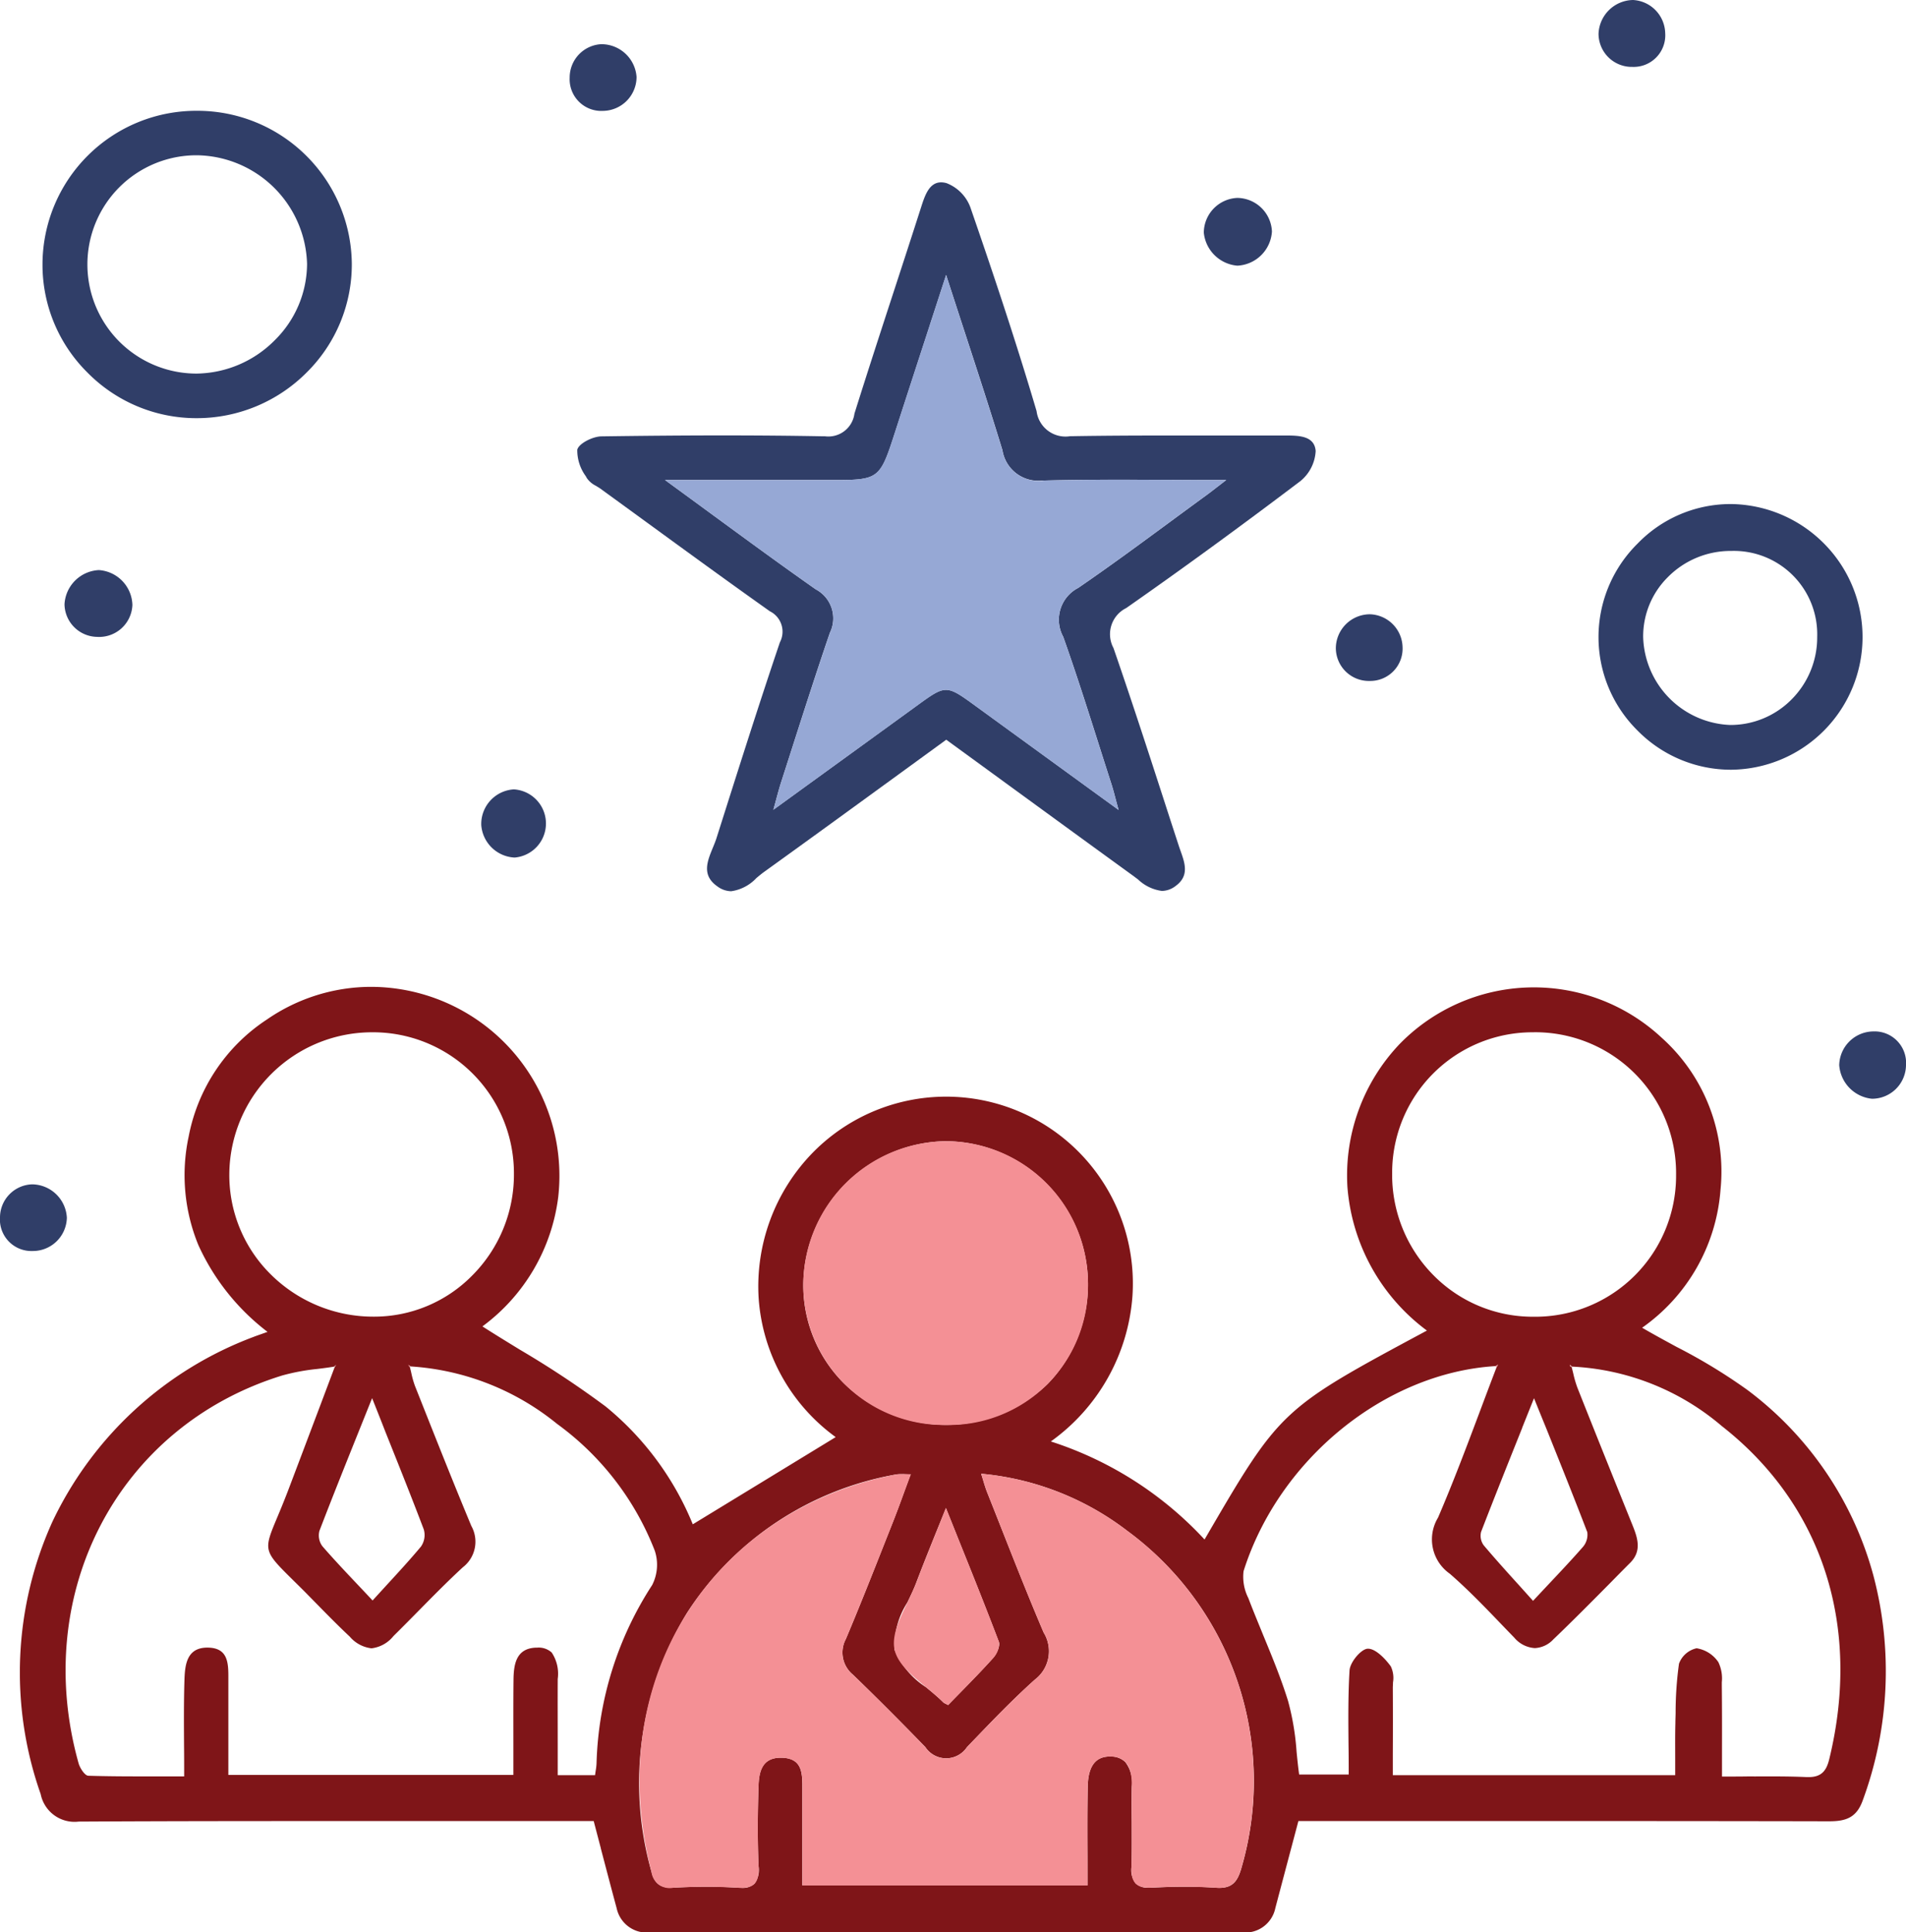 <svg xmlns="http://www.w3.org/2000/svg" xmlns:xlink="http://www.w3.org/1999/xlink" width="94.842" height="96.108" viewBox="0 0 94.842 96.108">
  <defs>
    <clipPath id="clip-path">
      <path id="Clip_2" data-name="Clip 2" d="M0,0H92.849V47.024H0Z" transform="translate(0.989 0.976)" fill="none"/>
    </clipPath>
    <clipPath id="clip-path-2">
      <path id="Clip_15" data-name="Clip 15" d="M0,0H3.323V3.351H0Z" transform="translate(0.519 0.193)" fill="none"/>
    </clipPath>
    <clipPath id="clip-path-3">
      <path id="Clip_24" data-name="Clip 24" d="M0,0H3.327V3.316H0Z" transform="translate(0 0.799)" fill="none"/>
    </clipPath>
  </defs>
  <g id="Practiced_Team" data-name="Practiced Team" transform="translate(0 0)">
    <g id="Group_44" data-name="Group 44">
      <g id="Group_3" data-name="Group 3" transform="translate(0 48.108)">
        <path id="Clip_2-2" data-name="Clip 2" d="M0,0H92.849V47.024H0Z" transform="translate(0.989 0.976)" fill="none"/>
        <g id="Group_3-2" data-name="Group 3" clip-path="url(#clip-path)">
          <path id="Fill_1" data-name="Fill 1" d="M31.414,47.024a1.533,1.533,0,0,1-1.719-1.2c-.266-.982-.52-1.953-.79-2.98l0-.011q-.173-.66-.352-1.341H27.417l-5.691,0h-.067l-5.757,0c-3.547,0-8.224,0-12.951.026H2.928A1.718,1.718,0,0,1,1.035,40.15a18.171,18.171,0,0,1,.59-13.56,18.1,18.1,0,0,1,9.992-9.175c.1-.04.2-.075.354-.129l.352-.125a11.289,11.289,0,0,1-3.446-4.329A9.15,9.15,0,0,1,8.4,7.44a8.965,8.965,0,0,1,3.9-5.821A9.142,9.142,0,0,1,17.49,0a9.4,9.4,0,0,1,9.3,10.437,9.445,9.445,0,0,1-3.774,6.452c.611.391,1.248.781,1.864,1.158a47.768,47.768,0,0,1,4.264,2.822,14.766,14.766,0,0,1,4.34,5.863c2.227-1.357,4.553-2.776,7.111-4.337A9.332,9.332,0,0,1,36.762,15.5a9.522,9.522,0,0,1,2.672-7.233,9.294,9.294,0,0,1,15.927,7.118A9.759,9.759,0,0,1,51.3,22.612a17.883,17.883,0,0,1,7.649,4.876c3.776-6.48,3.776-6.48,11.065-10.392a9.829,9.829,0,0,1-3.957-7.16,9.482,9.482,0,0,1,2.594-7.087A9.327,9.327,0,0,1,81.7,2.535a8.934,8.934,0,0,1,2.923,7.558,9.226,9.226,0,0,1-3.9,6.862c.57.332,1.153.648,1.716.954a27.5,27.5,0,0,1,3.52,2.139,17.089,17.089,0,0,1,6.272,9.234A18.589,18.589,0,0,1,91.7,40.466c-.311.868-.85,1.038-1.677,1.038h-.014c-5.258-.011-10.453-.013-14.841-.013H63.619l-.359,1.354-.009.033c-.265,1-.522,1.966-.778,2.936a1.527,1.527,0,0,1-1.713,1.209c-4.831-.008-9.7-.013-14.484-.013-4.951,0-9.948,0-14.853.014ZM58,44.758c.545,0,1.043.017,1.523.052.055,0,.108.006.158.006.7,0,.935-.378,1.115-1.032A15.43,15.43,0,0,0,55.1,27.055a14.015,14.015,0,0,0-7.268-2.838c.042.13.078.249.112.359l0,.005c.063.208.118.387.187.561q.347.87.69,1.742c.68,1.721,1.382,3.5,2.121,5.23a1.774,1.774,0,0,1-.438,2.344c-1.086.972-2.115,2.044-3.111,3.08l-.265.276a1.243,1.243,0,0,1-2.072,0c-1.293-1.333-2.472-2.511-3.6-3.6a1.427,1.427,0,0,1-.352-1.784c.684-1.623,1.342-3.287,1.978-4.9l.336-.848c.205-.518.4-1.043.6-1.6.1-.271.2-.549.311-.839-.135,0-.242,0-.338-.007-.069,0-.129,0-.184,0a1.057,1.057,0,0,0-.2.016,15.568,15.568,0,0,0-10.418,6.9,16.18,16.18,0,0,0-1.764,12.854c.149.578.42.8.968.8q.057,0,.118,0c.6-.032,1.144-.047,1.673-.047s1.05.016,1.537.049c.061,0,.12.006.174.006a.867.867,0,0,0,.66-.208,1.165,1.165,0,0,0,.2-.888c-.049-1.193-.049-2.5,0-3.987.023-.687.172-1.389,1.1-1.389l.087,0c.92.041.994.663.994,1.409,0,1.2,0,2.4,0,3.641v1.3H53.123c0-.5,0-1,0-1.482-.005-1.187-.01-2.307.014-3.445.022-1,.383-1.484,1.1-1.484h.024a1.015,1.015,0,0,1,.744.276,1.654,1.654,0,0,1,.323,1.218c-.011.593-.007,1.2,0,1.781,0,.723.009,1.47-.014,2.206a1.1,1.1,0,0,0,.207.833.892.892,0,0,0,.668.211q.06,0,.124,0C56.934,44.773,57.486,44.758,58,44.758Zm29.213-5.487c.663,0,1.2.011,1.7.034l.1,0c.666,0,.89-.357,1.021-.893,1.613-6.608-.335-12.645-5.344-16.564a12.4,12.4,0,0,0-7.463-2.96l-.046-.045L77.13,18.8a.169.169,0,0,1,0,.023c0,.016,0,.032.007.039a.133.133,0,0,0,.051.027l.024.009c.03.109.057.222.084.331a5.329,5.329,0,0,0,.209.716c.923,2.328,1.865,4.664,2.75,6.858.259.644.445,1.269-.125,1.842q-.5.5-1,1.011l-.005.005c-.919.927-1.868,1.885-2.825,2.8a1.34,1.34,0,0,1-.918.428,1.451,1.451,0,0,1-1.02-.518q-.318-.328-.635-.658c-.821-.854-1.669-1.738-2.575-2.524a2.084,2.084,0,0,1-.586-2.787c.755-1.753,1.438-3.571,2.1-5.33.266-.71.541-1.441.816-2.157l.043-.072.032-.053-.126.073c-5.5.334-10.777,4.626-12.541,10.2a2.342,2.342,0,0,0,.238,1.339c.236.624.5,1.252.746,1.859.439,1.063.892,2.161,1.235,3.273a12.953,12.953,0,0,1,.42,2.52c.037.37.075.753.127,1.122h2.466c0-.488,0-.974-.009-1.443-.012-1.29-.023-2.507.051-3.736.025-.406.572-1.06.9-1.077h.023c.365,0,.837.473,1.13.878a1.338,1.338,0,0,1,.109.8c0,.1-.009.189-.009.277.006,1.088.006,2.157,0,3.289q0,.52,0,1.046H82.368c0-.278,0-.552,0-.817,0-.607-.007-1.181.009-1.761,0-.171.009-.342.012-.513a17.827,17.827,0,0,1,.168-2.454,1.21,1.21,0,0,1,.874-.767h.005a1.606,1.606,0,0,1,1.08.69,1.863,1.863,0,0,1,.172,1c0,.062,0,.12,0,.177.012,1.064.011,2.121.009,3.24,0,.417,0,.84,0,1.273h.14c.4,0,.793,0,1.172-.007C86.424,39.274,86.815,39.271,87.209,39.271ZM15.738,18.8l-.007.006-.089.083c-.275.045-.557.081-.83.115a10.445,10.445,0,0,0-1.758.326C4.9,21.845.545,30.137,2.921,38.617c.067.241.311.616.484.621.925.028,1.823.032,2.579.032l1.079,0,1.112,0c0-.522,0-1.028-.006-1.517-.007-1.145-.014-2.226.021-3.307.025-.765.136-1.581,1.138-1.581,1.051,0,1.048.791,1.046,1.552v.039c0,1.086,0,2.194,0,3.265q0,.734,0,1.476H24.556c0-.494,0-.98,0-1.459,0-1.128-.005-2.192.007-3.272.008-.811.151-1.566,1.125-1.6h.06a.958.958,0,0,1,.715.243,1.9,1.9,0,0,1,.3,1.315c-.006,1.094,0,2.165,0,3.3q0,.737,0,1.487h1.858c.011-.085.022-.161.033-.232a2.8,2.8,0,0,0,.041-.374,17.125,17.125,0,0,1,2.767-8.851,2.216,2.216,0,0,0,.131-1.708,14.1,14.1,0,0,0-4.864-6.31,12.824,12.824,0,0,0-7.289-2.857l-.07-.05-.042-.03c.016.023.032.046.048.069l.03.045c.027.1.052.206.075.307a4.5,4.5,0,0,0,.182.638l.355.895c.791,1.992,1.608,4.051,2.446,6.06a1.606,1.606,0,0,1-.423,2.057c-.751.693-1.482,1.435-2.188,2.151-.412.418-.838.85-1.263,1.269a1.649,1.649,0,0,1-1.092.61,1.669,1.669,0,0,1-1.081-.579c-.556-.521-1.1-1.073-1.624-1.608l-.411-.418c-.292-.3-.547-.547-.771-.769-1.5-1.481-1.5-1.481-.8-3.149.145-.346.324-.776.525-1.3.53-1.394,1.063-2.809,1.58-4.176l.753-2,.026-.032ZM46.08,25.922c-.173.433-.338.844-.5,1.239-.345.857-.669,1.664-.973,2.464-.122.323-.286.663-.444.991a4.019,4.019,0,0,0-.638,2.365,4.082,4.082,0,0,0,1.561,1.852c.3.246.609.5.869.762a.359.359,0,0,0,.085.05c.034.017.081.041.149.077q.306-.316.61-.625c.567-.579,1.1-1.125,1.623-1.707.176-.2.372-.6.292-.812-.645-1.7-1.324-3.39-2.043-5.178Q46.381,26.672,46.08,25.922Zm29.263-5.463-.588,1.469,0,.01c-.716,1.789-1.392,3.478-2.046,5.172a.8.8,0,0,0,.132.668c.559.661,1.147,1.314,1.77,2,.221.245.449.5.684.761.264-.283.513-.547.75-.8.639-.679,1.192-1.265,1.722-1.871a.931.931,0,0,0,.227-.746c-.648-1.69-1.323-3.371-2.037-5.15l-.015-.037Q75.645,21.213,75.343,20.459Zm-57.817,0-.562,1.4c-.723,1.8-1.406,3.5-2.059,5.2a.9.9,0,0,0,.147.762c.549.633,1.116,1.234,1.774,1.93l0,0c.232.245.473.5.725.77.242-.266.476-.52.7-.766.606-.659,1.178-1.28,1.709-1.918a1,1,0,0,0,.139-.848c-.6-1.584-1.236-3.17-1.908-4.85C17.978,21.589,17.755,21.03,17.526,20.454ZM46.048,7.677a7.205,7.205,0,0,0-7.065,7.078,6.887,6.887,0,0,0,2,4.944,7.281,7.281,0,0,0,10.161.05A7.119,7.119,0,0,0,46.134,7.678ZM17.486,2.26h-.022A7.106,7.106,0,0,0,10.422,9.3a6.935,6.935,0,0,0,2.03,4.97,7.239,7.239,0,0,0,5.181,2.134A6.844,6.844,0,0,0,22.5,14.366,7.1,7.1,0,0,0,24.584,9.3,7.013,7.013,0,0,0,17.486,2.26Zm57.844,0a6.986,6.986,0,0,0-7.046,6.989,7.093,7.093,0,0,0,2.053,5.092,6.935,6.935,0,0,0,4.954,2.067h.01a7.009,7.009,0,0,0,7.111-7.05,7.011,7.011,0,0,0-7.069-7.1Z" transform="translate(0.989 0.976)" fill="#7f1518"/>
        </g>
      </g>
      <path id="Fill_4" data-name="Fill 4" d="M7.682,35.255A1.171,1.171,0,0,1,7,35.018c-.8-.553-.509-1.251-.232-1.925.065-.159.133-.323.183-.48l.092-.29c.985-3.1,2-6.312,3.062-9.448a1.132,1.132,0,0,0-.5-1.545c-2.073-1.469-4.161-2.99-6.18-4.461q-1.119-.815-2.239-1.629c-.073-.053-.157-.1-.238-.151A1.185,1.185,0,0,1,.5,14.708l-.056-.1a2.174,2.174,0,0,1-.421-1.313c.077-.313.769-.658,1.2-.664,2.215-.031,4.178-.047,6-.047,1.794,0,3.45.014,5.063.044h.072A1.308,1.308,0,0,0,13.815,11.5c.646-2.06,1.327-4.146,1.986-6.164.438-1.343.891-2.731,1.33-4.1.187-.581.4-1.24,1-1.24A1.051,1.051,0,0,1,18.4.037a2.058,2.058,0,0,1,1.178,1.188c.963,2.786,2.209,6.458,3.3,10.152a1.45,1.45,0,0,0,1.673,1.245h.1c1.722-.029,3.409-.033,4.686-.033l2.234,0h.017q1.2,0,2.408,0l1.279,0h.066c.689,0,1.367.059,1.424.768a2.067,2.067,0,0,1-.761,1.5c-3.035,2.295-5.87,4.36-8.666,6.314a1.451,1.451,0,0,0-.634,1.986c.987,2.853,1.932,5.774,2.846,8.6l.4,1.225c.028.087.06.177.091.264.219.615.445,1.25-.247,1.75a1.147,1.147,0,0,1-.68.244,2.114,2.114,0,0,1-1.185-.569c-.068-.051-.135-.1-.2-.151-2.4-1.739-4.835-3.515-7.193-5.233l-2.153-1.568L16,29.453c-2.188,1.592-4.447,3.235-6.674,4.836-.13.093-.257.2-.391.311A2.122,2.122,0,0,1,7.682,35.255ZM18.371,25.24c.372,0,.749.274,1.5.821l5.789,4.207.015.011,1.283.932c-.058-.211-.106-.391-.148-.55-.074-.279-.132-.5-.2-.714-.214-.664-.429-1.338-.636-1.99-.56-1.763-1.14-3.585-1.769-5.355a1.778,1.778,0,0,1,.744-2.433c1.549-1.06,3.088-2.193,4.576-3.288.586-.432,1.192-.877,1.789-1.312.162-.118.322-.241.525-.4.136-.1.29-.224.478-.366-.947,0-1.87,0-2.763-.009H29.54c-.872,0-1.7-.008-2.523-.008-1.478,0-2.676.013-3.77.042h-.1a1.8,1.8,0,0,1-1.967-1.507c-.607-1.983-1.25-3.952-1.931-6.037q-.424-1.3-.872-2.681l-.808,2.482,0,.007-.006.017c-.592,1.817-1.15,3.533-1.706,5.25-.775,2.4-.79,2.444-3.141,2.444H4.39q1.176.856,2.284,1.67l.007.005c1.8,1.316,3.49,2.558,5.211,3.763a1.629,1.629,0,0,1,.7,2.16c-.645,1.883-1.262,3.809-1.86,5.671l-.006.02q-.283.881-.566,1.762c-.077.239-.142.477-.231.806-.043.159-.091.337-.148.543l2.731-1.98.016-.011.053-.039c1.483-1.075,2.907-2.108,4.33-3.141C17.639,25.505,18,25.24,18.371,25.24Z" transform="translate(28.702 9.073)" fill="#303e68"/>
      <path id="Fill_6" data-name="Fill 6" d="M7.652,15.288H7.639A7.609,7.609,0,0,1,2.217,13,7.538,7.538,0,0,1,0,7.609,7.651,7.651,0,0,1,7.691,0a7.683,7.683,0,0,1,7.7,7.608A7.555,7.555,0,0,1,13.16,13,7.721,7.721,0,0,1,7.652,15.288ZM7.689,2.212A5.429,5.429,0,0,0,7.637,13.07h.025a5.566,5.566,0,0,0,3.916-1.68,5.355,5.355,0,0,0,1.586-3.779A5.558,5.558,0,0,0,7.7,2.212Z" transform="translate(2.115 5.511)" fill="#303e68"/>
      <path id="Fill_8" data-name="Fill 8" d="M6.586,13.214a6.526,6.526,0,0,1-4.644-1.947,6.534,6.534,0,0,1,0-9.3A6.432,6.432,0,0,1,6.532,0h.082a6.632,6.632,0,0,1,4.611,1.969A6.6,6.6,0,0,1,6.607,13.214Zm0-10.882A4.393,4.393,0,0,0,3.435,3.648,4.145,4.145,0,0,0,2.221,6.637,4.511,4.511,0,0,0,6.54,10.988h.013A4.274,4.274,0,0,0,9.6,9.723a4.371,4.371,0,0,0,1.28-3.12A4.147,4.147,0,0,0,6.615,2.332Z" transform="translate(79.543 25.071)" fill="#303e68"/>
      <path id="Fill_10" data-name="Fill 10" d="M1.622,0a1.7,1.7,0,0,1,.039,3.391A1.746,1.746,0,0,1,0,1.769,1.725,1.725,0,0,1,1.622,0" transform="translate(23.947 39.262)" fill="#303e68"/>
      <path id="Fill_12" data-name="Fill 12" d="M1.667,0A1.744,1.744,0,0,1,3.39,1.67a1.811,1.811,0,0,1-1.721,1.7A1.83,1.83,0,0,1,0,1.726,1.742,1.742,0,0,1,1.667,0" transform="translate(59.901 9.844)" fill="#303e68"/>
      <g id="Group_16" data-name="Group 16" transform="translate(91 51.108)">
        <path id="Clip_15-2" data-name="Clip 15" d="M0,0H3.323V3.351H0Z" transform="translate(0.519 0.193)" fill="none"/>
        <g id="Group_16-2" data-name="Group 16" clip-path="url(#clip-path-2)">
          <path id="Fill_14" data-name="Fill 14" d="M3.323,1.687A1.691,1.691,0,0,1,1.628,3.349,1.814,1.814,0,0,1,0,1.68,1.715,1.715,0,0,1,1.7,0,1.566,1.566,0,0,1,3.323,1.687" transform="translate(0.519 0.193)" fill="#303e68"/>
        </g>
      </g>
      <path id="Fill_17" data-name="Fill 17" d="M1.687,3.327A1.652,1.652,0,0,1,0,1.672,1.748,1.748,0,0,1,1.717,0a1.693,1.693,0,0,1,1.6,1.647A1.572,1.572,0,0,1,1.687,3.327" transform="translate(79.543 0)" fill="#303e68"/>
      <path id="Fill_19" data-name="Fill 19" d="M1.659,3.317A1.574,1.574,0,0,1,0,1.668,1.659,1.659,0,0,1,1.564,0,1.754,1.754,0,0,1,3.328,1.627a1.691,1.691,0,0,1-1.669,1.69" transform="translate(28.347 2.198)" fill="#303e68"/>
      <path id="Fill_21" data-name="Fill 21" d="M1.707,0A1.787,1.787,0,0,1,3.378,1.732a1.655,1.655,0,0,1-1.759,1.59A1.649,1.649,0,0,1,0,1.7,1.8,1.8,0,0,1,1.707,0" transform="translate(3.21 28.355)" fill="#303e68"/>
      <g id="Group_25" data-name="Group 25" transform="translate(0 58.108)">
        <path id="Clip_24-2" data-name="Clip 24" d="M0,0H3.327V3.316H0Z" transform="translate(0 0.799)" fill="none"/>
        <g id="Group_25-2" data-name="Group 25" clip-path="url(#clip-path-3)">
          <path id="Fill_23" data-name="Fill 23" d="M1.619,3.316A1.568,1.568,0,0,1,0,1.629,1.652,1.652,0,0,1,1.6,0,1.75,1.75,0,0,1,3.327,1.664,1.693,1.693,0,0,1,1.619,3.316" transform="translate(0 0.799)" fill="#303e68"/>
        </g>
      </g>
      <path id="Fill_26" data-name="Fill 26" d="M1.681,3.316A1.641,1.641,0,0,1,0,1.663,1.7,1.7,0,0,1,1.705,0,1.677,1.677,0,0,1,3.32,1.629,1.609,1.609,0,0,1,1.681,3.316" transform="translate(66.471 30.553)" fill="#303e68"/>
      <path id="Fill_28" data-name="Fill 28" d="M22.29,20.477H8.107c0-1.712,0-3.325,0-4.938,0-.707-.053-1.368-.994-1.411-.988-.044-1.164.659-1.189,1.388-.045,1.327-.055,2.659,0,3.986.033.793-.163,1.149-1.035,1.091a26.633,26.633,0,0,0-3.209,0,.911.911,0,0,1-1.086-.8C-1.921,10.059,3.811,1.739,12.776.035a5.047,5.047,0,0,1,.723,0c-.334.895-.611,1.673-.915,2.44-.761,1.919-1.512,3.841-2.314,5.743A1.421,1.421,0,0,0,10.623,10q1.832,1.768,3.6,3.6a1.243,1.243,0,0,0,2.071,0c1.1-1.144,2.195-2.3,3.376-3.357A1.772,1.772,0,0,0,20.11,7.9c-.984-2.3-1.882-4.645-2.81-6.973C17.194.659,17.121.378,17,0a14.092,14.092,0,0,1,7.269,2.838,15.438,15.438,0,0,1,5.689,16.729c-.188.687-.45,1.087-1.272,1.027a26.227,26.227,0,0,0-3.209-.006c-.8.04-1.023-.3-1-1.042.043-1.328-.005-2.658.019-3.987.014-.788-.162-1.48-1.068-1.494s-1.111.753-1.126,1.484c-.034,1.618-.011,3.238-.011,4.928" transform="translate(31.822 73.301)" fill="#f49095"/>
      <path id="Fill_30" data-name="Fill 30" d="M7.1,14.113A6.984,6.984,0,0,1,0,7.078,7.164,7.164,0,0,1,7.152,0a7.083,7.083,0,0,1,7.014,7.07A6.913,6.913,0,0,1,7.1,14.113" transform="translate(39.971 56.762)" fill="#f49095"/>
      <path id="Fill_32" data-name="Fill 32" d="M2.7,9.8a1.838,1.838,0,0,1-.234-.127C1.61,8.813.271,8.065.037,7.059-.191,6.076.694,4.825,1.119,3.7c.442-1.166.918-2.318,1.47-3.7C3.53,2.35,4.406,4.493,5.226,6.656a1.038,1.038,0,0,1-.292.812C4.222,8.262,3.463,9.013,2.7,9.8" transform="translate(44.48 75.006)" fill="#f49095"/>
      <path id="Fill_34" data-name="Fill 34" d="M.452.538l.1-.089-.083.1L.452.538" transform="translate(16.179 67.434)" fill="#f49095"/>
      <path id="Fill_36" data-name="Fill 36" d="M.521.558.443.442C.48.47.519.5.557.521L.521.558" transform="translate(19.865 67.438)" fill="#f49095"/>
      <path id="Fill_38" data-name="Fill 38" d="M.437.51.563.438.489.562.437.51" transform="translate(73.977 67.441)" fill="#f49095"/>
      <path id="Fill_40" data-name="Fill 40" d="M.537.549A.263.263,0,0,1,.462.512C.451.5.456.472.454.451L.546.54Z" transform="translate(77.665 67.434)" fill="#f49095"/>
      <path id="Fill_42" data-name="Fill 42" d="M13.984,0c1.007,3.115,1.942,5.906,2.8,8.719a1.827,1.827,0,0,0,2.071,1.505c2.911-.075,5.825-.025,9.067-.025-.478.364-.736.57-1,.764-2.117,1.541-4.206,3.122-6.365,4.6A1.785,1.785,0,0,0,19.813,18c.863,2.426,1.614,4.894,2.406,7.346.108.335.188.678.349,1.263-2.5-1.816-4.792-3.48-7.084-5.147-1.5-1.092-1.5-1.092-2.961-.029C10.23,23.094,7.935,24.757,5.392,26.6c.175-.629.264-.993.379-1.349.8-2.487,1.586-4.981,2.433-7.454a1.635,1.635,0,0,0-.7-2.16C5.068,13.933,2.686,12.154,0,10.2c2.93,0,5.526,0,8.121,0,2.552,0,2.55,0,3.341-2.443.8-2.484,1.614-4.965,2.522-7.757" transform="translate(33.092 13.678)" fill="#96a8d5"/>
    </g>
  </g>
</svg>
